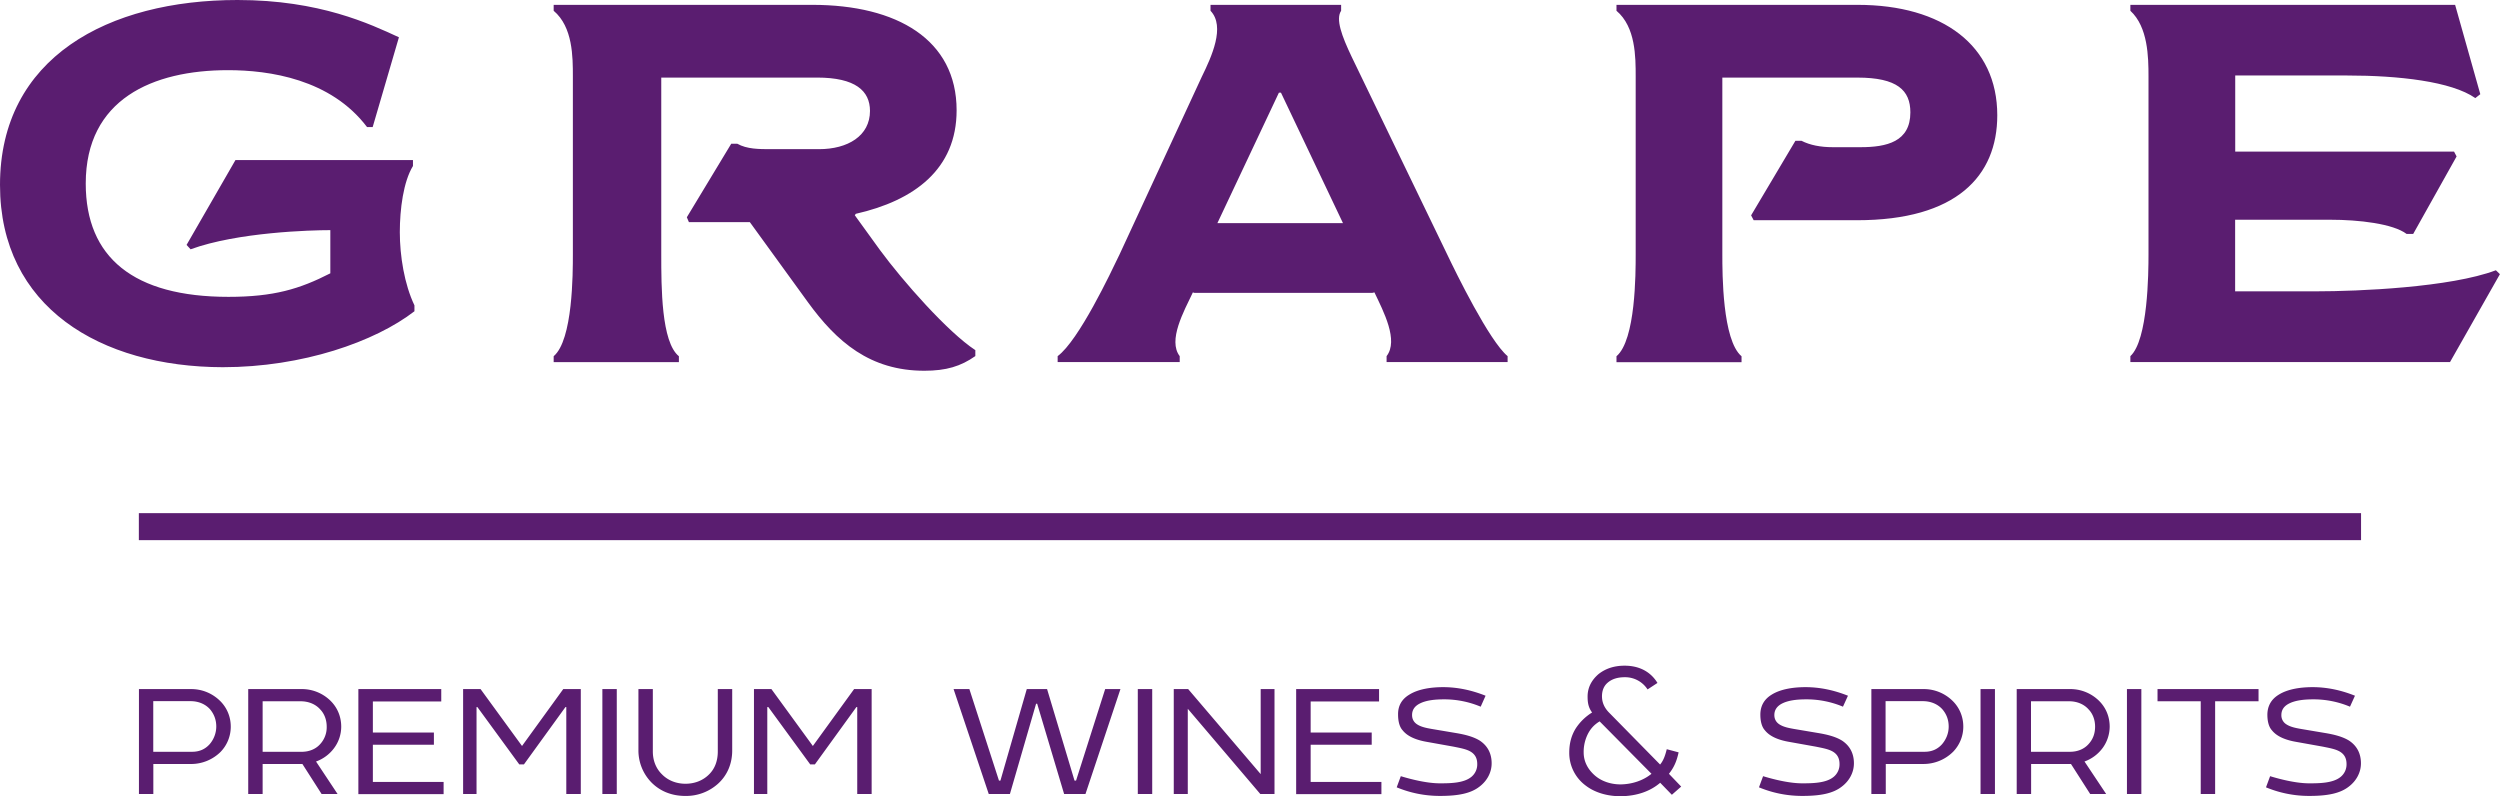 <?xml version="1.0" encoding="UTF-8"?> <svg xmlns="http://www.w3.org/2000/svg" width="135" height="43" fill="none"> <path fill-rule="evenodd" clip-rule="evenodd" d="M12.827 0c4.44 0 7.16 1.297 8.715 2.013l-1.418 4.85h-.302c-1.963-2.595-5.28-3.074-7.514-3.074-4.058 0-7.678 1.565-7.678 6.12 0 4 2.588 6.121 7.705 6.121 2.45 0 3.841-.422 5.503-1.271v-2.332c-1.037 0-5.011.108-7.546 1.035l-.217-.237 2.64-4.582H22.3v.32c-.519.849-.71 2.331-.71 3.577 0 1.272.244 2.81.79 3.949v.319c-2.123 1.642-6.044 3.021-10.351 3.021C5.418 19.814 0 16.587 0 9.987 0 3.099 5.853 0 12.827 0zM132.3 19.552h-17.26v-.32c.952-.875.979-4.478.979-5.508v-9.59c0-1.06-.027-2.677-.979-3.552v-.32h17.536l1.36 4.824-.269.211c-1.281-.9-4.139-1.22-6.917-1.22h-6.048v4.108h11.816l.138.263-2.344 4.185h-.355c-.735-.556-2.588-.767-4.112-.767h-5.148v3.866h4.386c2.26 0 7.245-.211 9.695-1.138l.217.211-2.694 4.747zM96.953 7.603h.328c.466.237 1.037.345 1.688.345h1.498c1.418 0 2.693-.293 2.693-1.879 0-1.194-.709-1.879-2.857-1.879h-7.297v9.54c0 1.034 0 4.637 1.037 5.508v.319H87.29v-.32c1.037-.875 1.037-4.478 1.037-5.508V4.134c0-1.06 0-2.677-1.037-3.552v-.32h13.017c4.604 0 7.546 2.199 7.546 5.962 0 3.284-2.207 5.668-7.572 5.668h-5.583l-.138-.263 2.392-4.026zm-39.84 11.949v-.32c1.142-.849 2.857-4.478 3.35-5.508l4.439-9.59c.518-1.06 1.28-2.703.466-3.552v-.32h7.053v.32c-.301.448.027 1.348.572 2.491l5.148 10.651c.493 1.035 2.286 4.69 3.27 5.508v.32h-6.535v-.32c.657-.849-.163-2.409-.656-3.443l-.11.025h-9.616l-.079-.025c-.492 1.034-1.36 2.594-.71 3.443v.32h-6.593zm15.409-7.5l-3.35-7.048h-.111l-3.323 7.047h6.784zm-33.036-4.29h.328c.519.293 1.17.293 1.826.293h2.587c1.55 0 2.752-.715 2.752-2.064 0-1.086-.788-1.802-2.857-1.802h-8.414v9.54c0 1.775 0 4.74.952 5.508v.319h-6.762v-.32c1.037-.875 1.037-4.478 1.037-5.508V4.134c0-1.06 0-2.677-1.037-3.552v-.32h13.97c4.577 0 7.789 1.88 7.789 5.694 0 3.181-2.286 4.875-5.445 5.59l-.053.078 1.36 1.879c1.227 1.668 3.651 4.422 5.149 5.405v.32c-.789.555-1.577.792-2.752.792-2.942 0-4.736-1.565-6.292-3.706l-3.133-4.32h-3.29l-.112-.262 2.397-3.969z" fill="#5A1D70"></path> <path d="M127.497 27.71H7.498v1.458h119.999V27.71z" fill="#5A1D70"></path> <path fill-rule="evenodd" clip-rule="evenodd" d="M10.377 40.596c.407 0 .709-.15.942-.407a1.47 1.47 0 00.36-.952c0-.366-.117-.67-.334-.932-.243-.273-.608-.443-1.063-.443H8.276v2.734h2.1zm112.659-3.073c.513-.33 1.248-.417 1.841-.417.778 0 1.535.16 2.291.463l-.269.592a5.088 5.088 0 00-1.969-.396c-.45 0-1 .036-1.386.262-.223.134-.35.32-.35.587a.57.57 0 00.27.5c.217.144.514.2.778.247l1.281.216c.502.082.968.195 1.328.417.455.303.64.736.64 1.225 0 .489-.243.952-.672 1.271-.455.35-1.116.49-2.111.49a6.07 6.07 0 01-2.344-.464l.222-.602c.709.216 1.492.386 2.111.386.556 0 1.281-.01 1.688-.34a.867.867 0 00.328-.705c0-.304-.116-.5-.307-.633-.243-.17-.608-.227-.979-.304l-1.407-.252c-.524-.088-1.048-.263-1.339-.633-.175-.19-.243-.51-.243-.84.005-.504.238-.844.598-1.07zm-6.53-.314h5.455v.659h-2.344v5.008h-.778v-5.008h-2.333v-.66zm-1.651 0h.778v5.667h-.778V37.21zm-5.181 3.387h2.112c.407 0 .756-.15.989-.407.244-.262.36-.576.36-.952 0-.35-.116-.68-.339-.916-.243-.283-.619-.453-1.074-.453h-2.048v2.728zm3.858-.19a2.095 2.095 0 01-.969.715l1.17 1.755h-.863l-1.037-1.621h-2.153v1.621h-.778V37.21h2.878a2.21 2.21 0 011.524.592c.387.36.619.86.619 1.441a1.98 1.98 0 01-.391 1.164zm-6.583-3.197h.778v5.667h-.778V37.21zm-3.021 3.387c.407 0 .709-.15.941-.407.223-.262.36-.592.36-.952 0-.366-.116-.67-.338-.932-.244-.273-.609-.443-1.064-.443h-2.006v2.734h2.107zm1.539 0a2.265 2.265 0 01-1.598.659h-2.037v1.621h-.778V37.21h2.821a2.22 2.22 0 011.561.633c.36.35.582.839.582 1.395 0 .53-.212 1.009-.551 1.359zm-9.816-3.073c.514-.33 1.25-.417 1.842-.417.778 0 1.535.16 2.297.463l-.27.592a5.087 5.087 0 00-1.969-.396c-.455 0-1 .036-1.386.262-.217.134-.35.32-.35.587 0 .216.096.386.27.5.217.144.514.2.778.247l1.28.216c.504.082.97.195 1.329.417.455.303.64.736.64 1.225 0 .489-.243.952-.672 1.271-.455.35-1.116.49-2.111.49-.83 0-1.609-.16-2.344-.464l.222-.602c.709.216 1.492.386 2.111.386.556 0 1.28-.01 1.688-.34a.867.867 0 00.328-.705c0-.304-.116-.5-.306-.633-.244-.17-.609-.227-.98-.304l-1.407-.252c-.524-.088-1.048-.263-1.339-.633-.174-.19-.243-.51-.243-.84 0-.504.233-.844.592-1.07zm-6.471 4.262l-2.8-2.831c-.312.19-.492.407-.63.67a2.16 2.16 0 00-.232 1.008c0 .5.233.906.572 1.215.36.33.873.51 1.418.51.645-.006 1.243-.222 1.672-.572zm-.212-4.556a1.44 1.44 0 00-1.233-.659c-.397 0-.698.103-.92.294-.202.17-.308.422-.308.736 0 .33.127.623.387.885l2.751 2.8c.191-.226.28-.509.36-.828l.64.17c-.1.453-.232.793-.523 1.158l.661.69-.503.443-.63-.649c-.513.443-1.248.726-2.163.726-.662 0-1.35-.18-1.863-.577a2.188 2.188 0 01-.884-1.78c0-.5.117-.927.35-1.303a2.82 2.82 0 01.883-.86c-.201-.273-.243-.535-.243-.86 0-.51.233-.906.592-1.215.36-.283.815-.453 1.408-.453.794 0 1.407.33 1.773.932l-.535.35zm-12.885.294c.513-.33 1.249-.417 1.841-.417.778 0 1.535.16 2.297.463l-.264.592a5.087 5.087 0 00-1.969-.396c-.455 0-1 .036-1.386.262-.223.134-.35.32-.35.587 0 .216.096.386.27.5.217.144.513.2.778.247l1.28.216c.503.082.969.195 1.329.417.455.303.64.736.64 1.225 0 .489-.243.952-.672 1.271-.455.35-1.116.49-2.111.49-.831 0-1.609-.16-2.344-.464l.222-.602c.709.216 1.492.386 2.111.386.556 0 1.28-.01 1.688-.34a.866.866 0 00.328-.705c0-.304-.116-.5-.307-.633-.243-.17-.608-.227-.979-.304l-1.407-.252c-.524-.088-1.048-.263-1.339-.633-.175-.19-.243-.51-.243-.84-.01-.504.222-.844.587-1.07zm-6.085-.314h4.471v.669h-3.694v1.678h3.297v.66h-3.297v2.007h3.821v.659h-4.604v-5.673h.006zm-1.175 0v5.667h-.767l-3.916-4.602v4.602h-.757V37.21h.778l3.916 4.592V37.21h.746zm-7.382 0h.778v5.667h-.778V37.21zm-8.049 5.667l-1.9-5.667h.853l1.598 4.942h.08l1.423-4.942h1.095l1.482 4.942h.084l1.572-4.942h.825l-1.889 5.667h-1.153l-1.455-4.874h-.059l-1.413 4.874h-1.142zM41.656 37.21l2.238 3.073 2.228-3.073h.947v5.667h-.778v-4.694h-.047l-2.239 3.093h-.254l-2.26-3.093h-.057v4.694h-.72V37.21h.942zm-2.884 5.112a2.572 2.572 0 01-1.757.659c-.757 0-1.365-.263-1.815-.706a2.472 2.472 0 01-.725-1.766v-3.3h.778v3.367c0 .5.175.927.492 1.236.312.32.757.51 1.27.51.524 0 .958-.19 1.27-.5.317-.309.476-.736.476-1.246V37.21h.778v3.3c.005.72-.264 1.358-.767 1.812zm-6.244-5.112h.778v5.667h-.778V37.21zm-6.578 0l2.239 3.073 2.227-3.073h.947v5.667h-.783v-4.694h-.047l-2.239 3.093h-.254l-2.26-3.093h-.047v4.694h-.725V37.21h.942zm-6.593 0h4.471v.669h-3.693v1.678h3.296v.66h-3.296v2.007h3.82v.659h-4.603V37.21h.005zm-5.175 3.387h2.11c.408 0 .758-.15.99-.407a1.34 1.34 0 00.36-.952c0-.35-.116-.68-.338-.916-.244-.283-.62-.453-1.075-.453h-2.047v2.728zm3.852-.19a2.092 2.092 0 01-.968.715l1.164 1.755h-.863l-1.037-1.621h-2.148v1.621h-.778V37.21h2.878a2.21 2.21 0 011.524.592c.387.36.62.86.62 1.441a1.944 1.944 0 01-.392 1.164zm-6.117.19a2.266 2.266 0 01-1.598.659H8.28v1.621h-.777V37.21h2.815c.608 0 1.153.236 1.56.633.36.35.583.839.583 1.395 0 .53-.207 1.009-.545 1.359z" fill="#5A1D70"></path> </svg> 